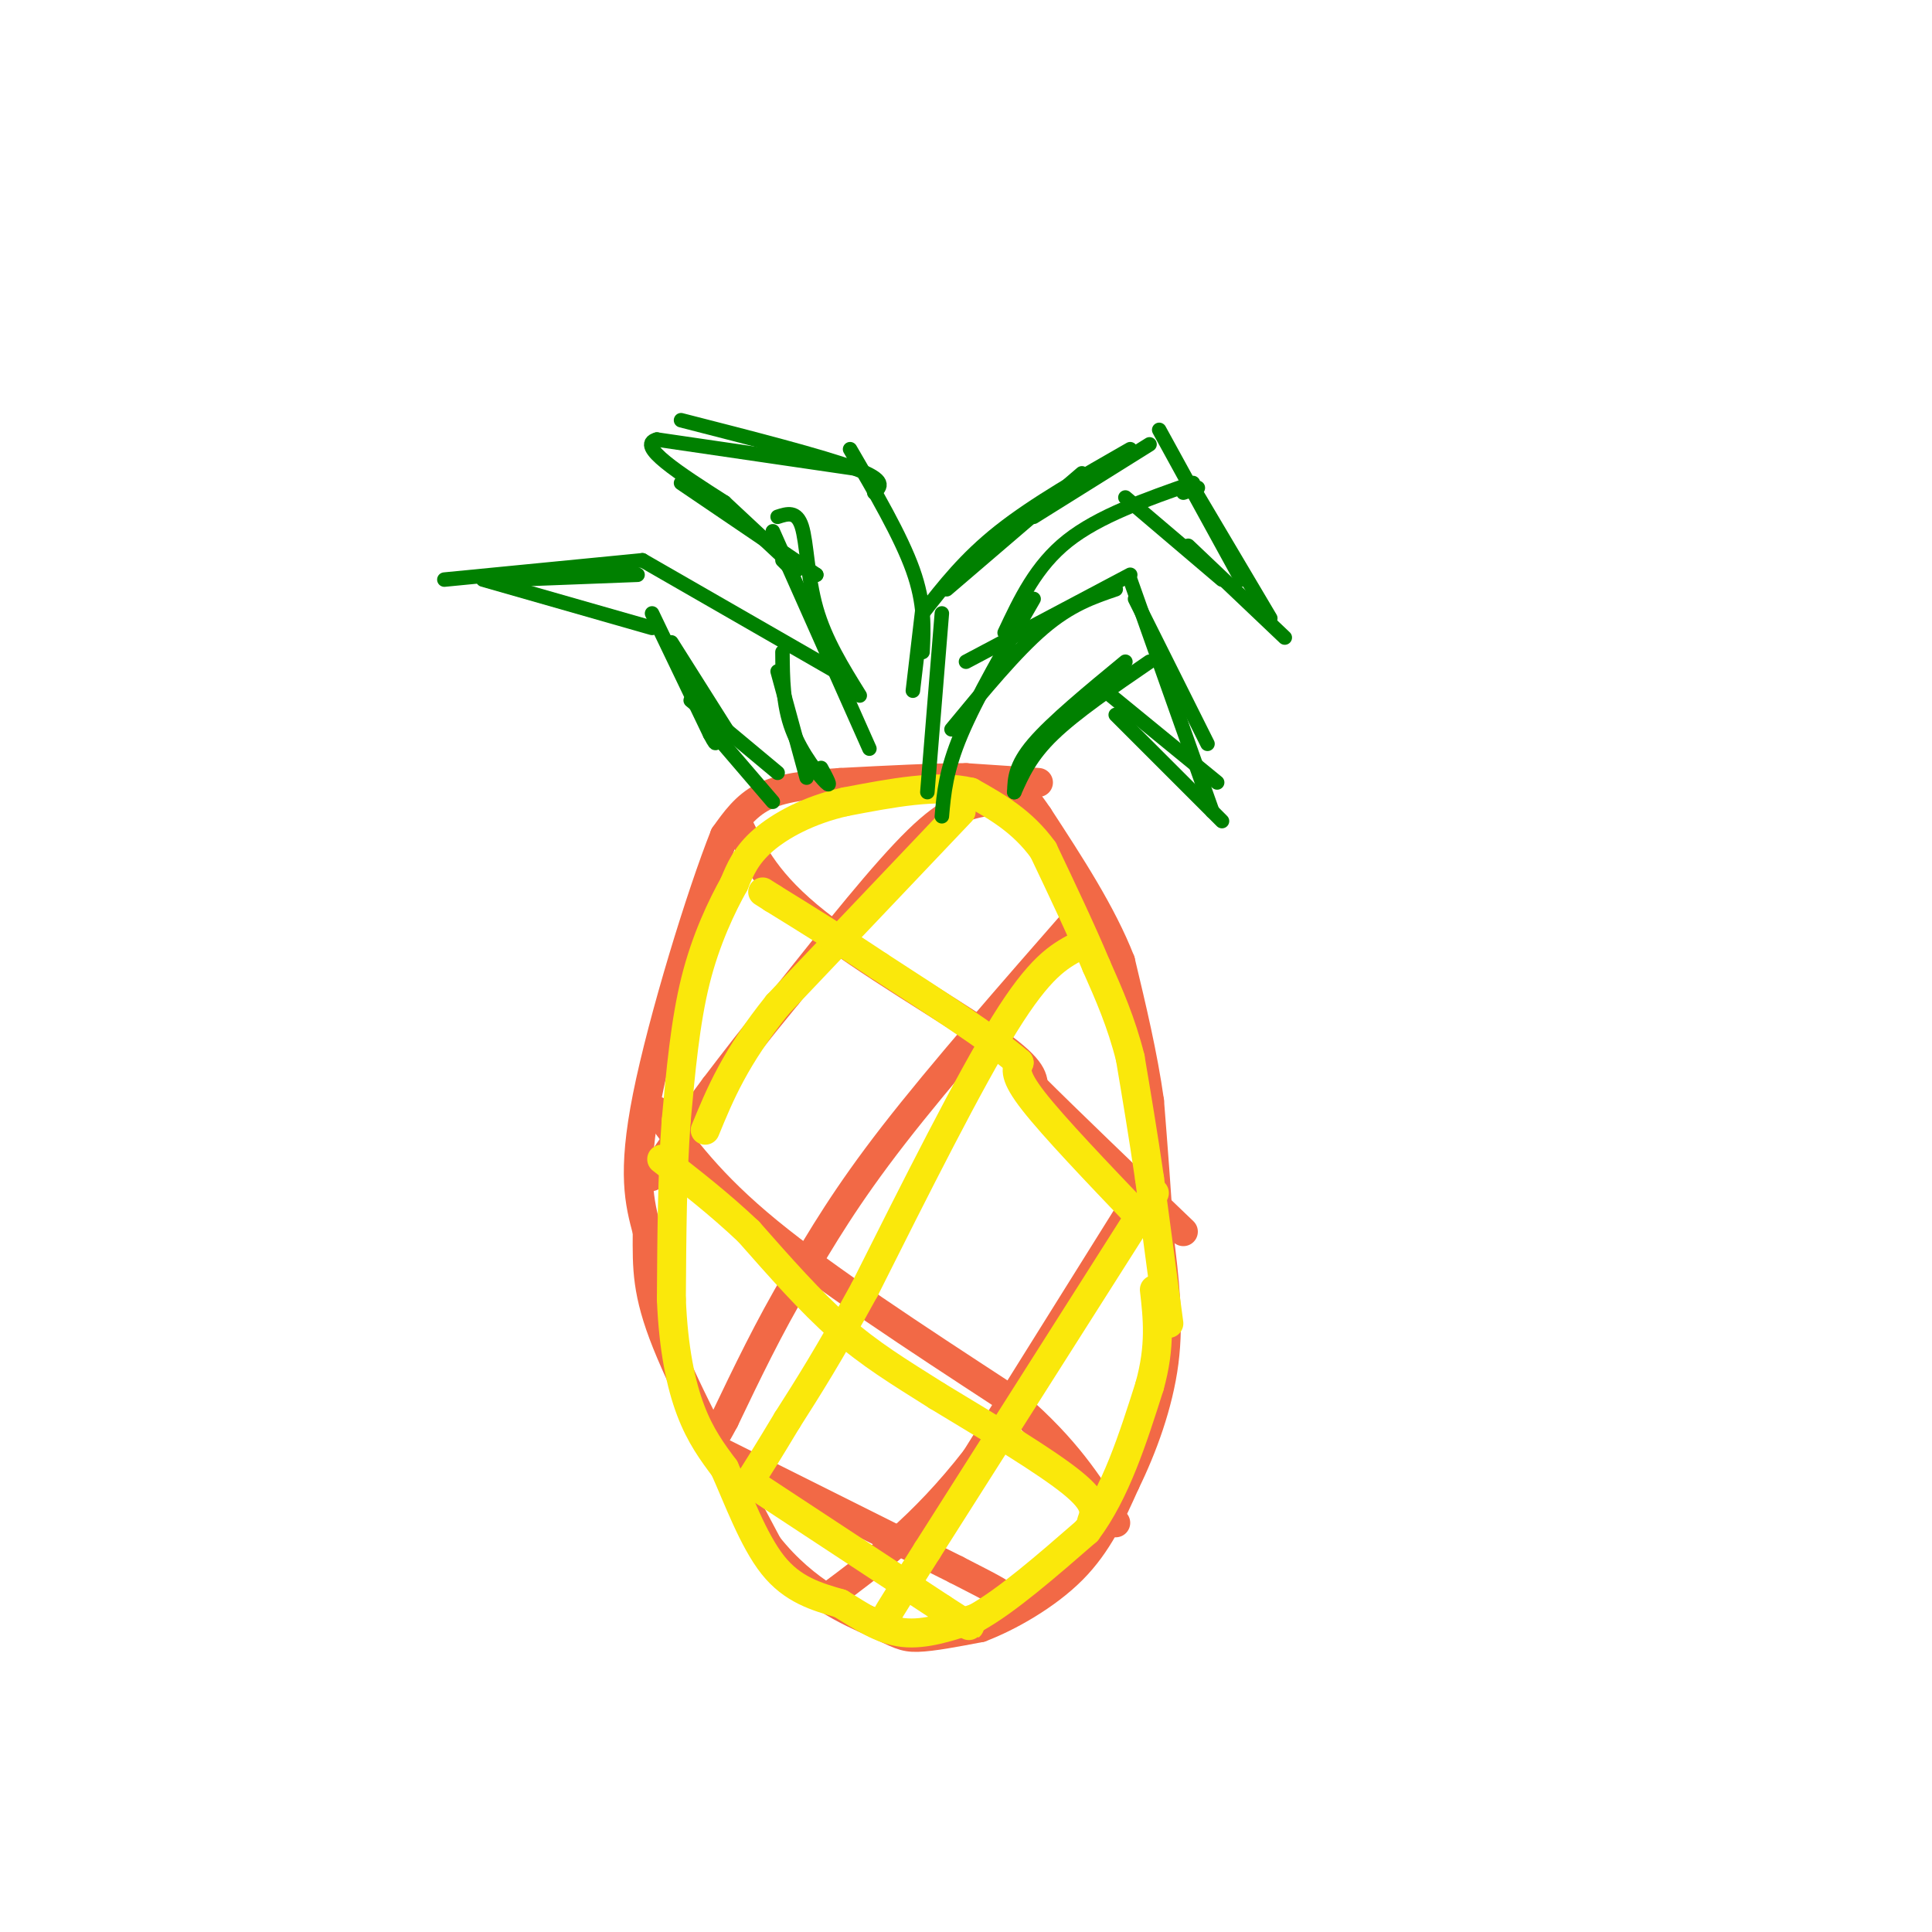 <svg viewBox='0 0 400 400' version='1.1' xmlns='http://www.w3.org/2000/svg' xmlns:xlink='http://www.w3.org/1999/xlink'><g fill='none' stroke='rgb(242,105,70)' stroke-width='6' stroke-linecap='round' stroke-linejoin='round'><path d='M215,162c0.000,0.000 -15.000,-1.000 -15,-1'/><path d='M200,161c-6.833,0.000 -16.417,0.500 -26,1'/><path d='M174,162c-7.244,0.467 -12.356,1.133 -16,3c-3.644,1.867 -5.822,4.933 -8,8'/><path d='M150,173c-4.800,12.000 -12.800,38.000 -16,54c-3.200,16.000 -1.600,22.000 0,28'/><path d='M134,255c-0.044,7.600 -0.156,12.600 4,23c4.156,10.400 12.578,26.200 21,42'/><path d='M159,320c7.845,9.917 16.958,13.708 22,16c5.042,2.292 6.012,3.083 9,3c2.988,-0.083 7.994,-1.042 13,-2'/><path d='M203,337c5.756,-2.178 13.644,-6.622 19,-12c5.356,-5.378 8.178,-11.689 11,-18'/><path d='M233,307c3.533,-7.200 6.867,-16.200 8,-25c1.133,-8.800 0.067,-17.400 -1,-26'/><path d='M240,256c-0.500,-9.000 -1.250,-18.500 -2,-28'/><path d='M238,228c-1.333,-9.500 -3.667,-19.250 -6,-29'/><path d='M232,199c-3.833,-9.833 -10.417,-19.917 -17,-30'/><path d='M215,169c-4.000,-6.000 -5.500,-6.000 -7,-6'/><path d='M204,166c-3.583,0.667 -7.167,1.333 -14,8c-6.833,6.667 -16.917,19.333 -27,32'/><path d='M163,206c-7.000,8.500 -11.000,13.750 -15,19'/><path d='M148,225c-4.500,6.000 -8.250,11.500 -12,17'/><path d='M136,242c-2.000,2.833 -1.000,1.417 0,0'/><path d='M224,189c-14.583,16.667 -29.167,33.333 -39,46c-9.833,12.667 -14.917,21.333 -20,30'/><path d='M165,265c-5.833,9.833 -10.417,19.417 -15,29'/><path d='M150,294c-2.667,5.000 -1.833,3.000 -1,1'/><path d='M237,246c0.000,0.000 -35.000,56.000 -35,56'/><path d='M202,302c-11.000,14.167 -21.000,21.583 -31,29'/><path d='M153,171c2.956,6.000 5.911,12.000 16,20c10.089,8.000 27.311,18.000 36,24c8.689,6.000 8.844,8.000 9,10'/><path d='M214,225c6.667,6.667 18.833,18.333 31,30'/><path d='M136,230c5.500,7.583 11.000,15.167 23,25c12.000,9.833 30.500,21.917 49,34'/><path d='M208,289c11.667,9.667 16.333,16.833 21,24'/><path d='M229,313c3.500,4.000 1.750,2.000 0,0'/><path d='M150,301c0.000,0.000 48.000,24.000 48,24'/><path d='M198,325c9.500,4.833 9.250,4.917 9,5'/></g>
<g fill='none' stroke='rgb(250,232,11)' stroke-width='6' stroke-linecap='round' stroke-linejoin='round'><path d='M242,274c0.000,0.000 -4.000,-30.000 -4,-30'/><path d='M238,244c-1.333,-9.167 -2.667,-17.083 -4,-25'/><path d='M234,219c-1.833,-7.333 -4.417,-13.167 -7,-19'/><path d='M227,200c-3.000,-7.167 -7.000,-15.583 -11,-24'/><path d='M216,176c-4.333,-6.000 -9.667,-9.000 -15,-12'/><path d='M201,164c-6.833,-1.667 -16.417,0.167 -26,2'/><path d='M175,166c-7.556,1.689 -13.444,4.911 -17,8c-3.556,3.089 -4.778,6.044 -6,9'/><path d='M152,183c-2.533,4.556 -5.867,11.444 -8,20c-2.133,8.556 -3.067,18.778 -4,29'/><path d='M140,232c-0.833,11.000 -0.917,24.000 -1,37'/><path d='M139,269c0.422,10.333 1.978,17.667 4,23c2.022,5.333 4.511,8.667 7,12'/><path d='M150,304c2.689,5.956 5.911,14.844 10,20c4.089,5.156 9.044,6.578 14,8'/><path d='M174,332c4.400,2.711 8.400,5.489 13,6c4.600,0.511 9.800,-1.244 15,-3'/><path d='M202,335c6.333,-3.500 14.667,-10.750 23,-18'/><path d='M225,317c6.000,-8.000 9.500,-19.000 13,-30'/><path d='M238,287c2.333,-8.333 1.667,-14.167 1,-20'/><path d='M199,168c0.000,0.000 -38.000,40.000 -38,40'/><path d='M161,208c-8.833,11.000 -11.917,18.500 -15,26'/><path d='M223,196c-3.833,2.083 -7.667,4.167 -15,16c-7.333,11.833 -18.167,33.417 -29,55'/><path d='M179,267c-7.500,13.667 -11.750,20.333 -16,27'/><path d='M163,294c-4.000,6.667 -6.000,9.833 -8,13'/><path d='M239,247c0.000,0.000 -47.000,74.000 -47,74'/><path d='M192,321c-9.167,14.500 -8.583,13.750 -8,13'/><path d='M226,315c0.667,-1.833 1.333,-3.667 -4,-8c-5.333,-4.333 -16.667,-11.167 -28,-18'/><path d='M194,289c-7.956,-5.022 -13.844,-8.578 -20,-14c-6.156,-5.422 -12.578,-12.711 -19,-20'/><path d='M155,255c-6.167,-5.833 -12.083,-10.417 -18,-15'/><path d='M157,308c0.000,0.000 38.000,25.000 38,25'/><path d='M195,333c7.167,4.667 6.083,3.833 5,3'/><path d='M236,252c-8.917,-9.333 -17.833,-18.667 -22,-24c-4.167,-5.333 -3.583,-6.667 -3,-8'/><path d='M211,220c-5.333,-4.667 -17.167,-12.333 -29,-20'/><path d='M182,200c-8.500,-5.667 -15.250,-9.833 -22,-14'/><path d='M160,186c-3.667,-2.333 -1.833,-1.167 0,0'/></g>
<g fill='none' stroke='rgb(0,128,0)' stroke-width='3' stroke-linecap='round' stroke-linejoin='round'><path d='M210,164c0.083,-2.750 0.167,-5.500 4,-10c3.833,-4.500 11.417,-10.750 19,-17'/><path d='M210,164c1.667,-3.750 3.333,-7.500 8,-12c4.667,-4.500 12.333,-9.750 20,-15'/><path d='M230,144c0.000,0.000 22.000,18.000 22,18'/><path d='M231,148c0.000,0.000 22.000,22.000 22,22'/><path d='M235,124c0.000,0.000 15.000,30.000 15,30'/><path d='M234,120c0.000,0.000 17.000,48.000 17,48'/><path d='M234,119c0.000,0.000 -34.000,18.000 -34,18'/><path d='M231,122c-4.667,1.583 -9.333,3.167 -15,8c-5.667,4.833 -12.333,12.917 -19,21'/><path d='M214,124c-5.917,10.250 -11.833,20.500 -15,28c-3.167,7.500 -3.583,12.250 -4,17'/><path d='M208,131c3.250,-6.917 6.500,-13.833 13,-19c6.500,-5.167 16.250,-8.583 26,-12'/><path d='M245,102c0.000,0.000 3.000,-1.000 3,-1'/><path d='M233,103c0.000,0.000 20.000,17.000 20,17'/><path d='M246,113c0.000,0.000 20.000,19.000 20,19'/><path d='M240,89c0.000,0.000 17.000,31.000 17,31'/><path d='M247,101c0.000,0.000 16.000,27.000 16,27'/><path d='M238,92c0.000,0.000 -24.000,15.000 -24,15'/><path d='M224,98c0.000,0.000 -28.000,24.000 -28,24'/><path d='M234,93c-9.917,5.667 -19.833,11.333 -27,17c-7.167,5.667 -11.583,11.333 -16,17'/><path d='M191,126c0.000,0.000 -2.000,17.000 -2,17'/><path d='M195,127c0.000,0.000 -3.000,37.000 -3,37'/><path d='M191,135c0.250,-5.000 0.500,-10.000 -2,-17c-2.500,-7.000 -7.750,-16.000 -13,-25'/><path d='M181,102c1.333,-1.250 2.667,-2.500 -4,-5c-6.667,-2.500 -21.333,-6.250 -36,-10'/><path d='M177,97c0.000,0.000 -41.000,-6.000 -41,-6'/><path d='M136,91c-4.500,1.167 4.750,7.083 14,13'/><path d='M150,104c4.833,4.500 9.917,9.250 15,14'/><path d='M164,118c0.000,0.000 -2.000,-2.000 -2,-2'/><path d='M141,100c0.000,0.000 28.000,19.000 28,19'/><path d='M169,119c0.000,0.000 0.000,0.000 0,0'/><path d='M161,107c1.978,-0.644 3.956,-1.289 5,2c1.044,3.289 1.156,10.511 3,17c1.844,6.489 5.422,12.244 9,18'/><path d='M160,110c0.000,0.000 20.000,45.000 20,45'/><path d='M173,139c0.000,0.000 -40.000,-23.000 -40,-23'/><path d='M132,119c0.000,0.000 -26.000,1.000 -26,1'/><path d='M133,116c0.000,0.000 -41.000,4.000 -41,4'/><path d='M100,120c0.000,0.000 35.000,10.000 35,10'/><path d='M135,127c0.000,0.000 12.000,25.000 12,25'/><path d='M147,152c2.000,3.833 1.000,0.917 0,-2'/><path d='M139,133c0.000,0.000 12.000,19.000 12,19'/><path d='M162,135c0.044,5.467 0.089,10.933 2,16c1.911,5.067 5.689,9.733 7,11c1.311,1.267 0.156,-0.867 -1,-3'/><path d='M161,139c0.000,0.000 6.000,22.000 6,22'/><path d='M143,145c0.000,0.000 18.000,15.000 18,15'/><path d='M148,152c0.000,0.000 12.000,14.000 12,14'/></g>
</svg>